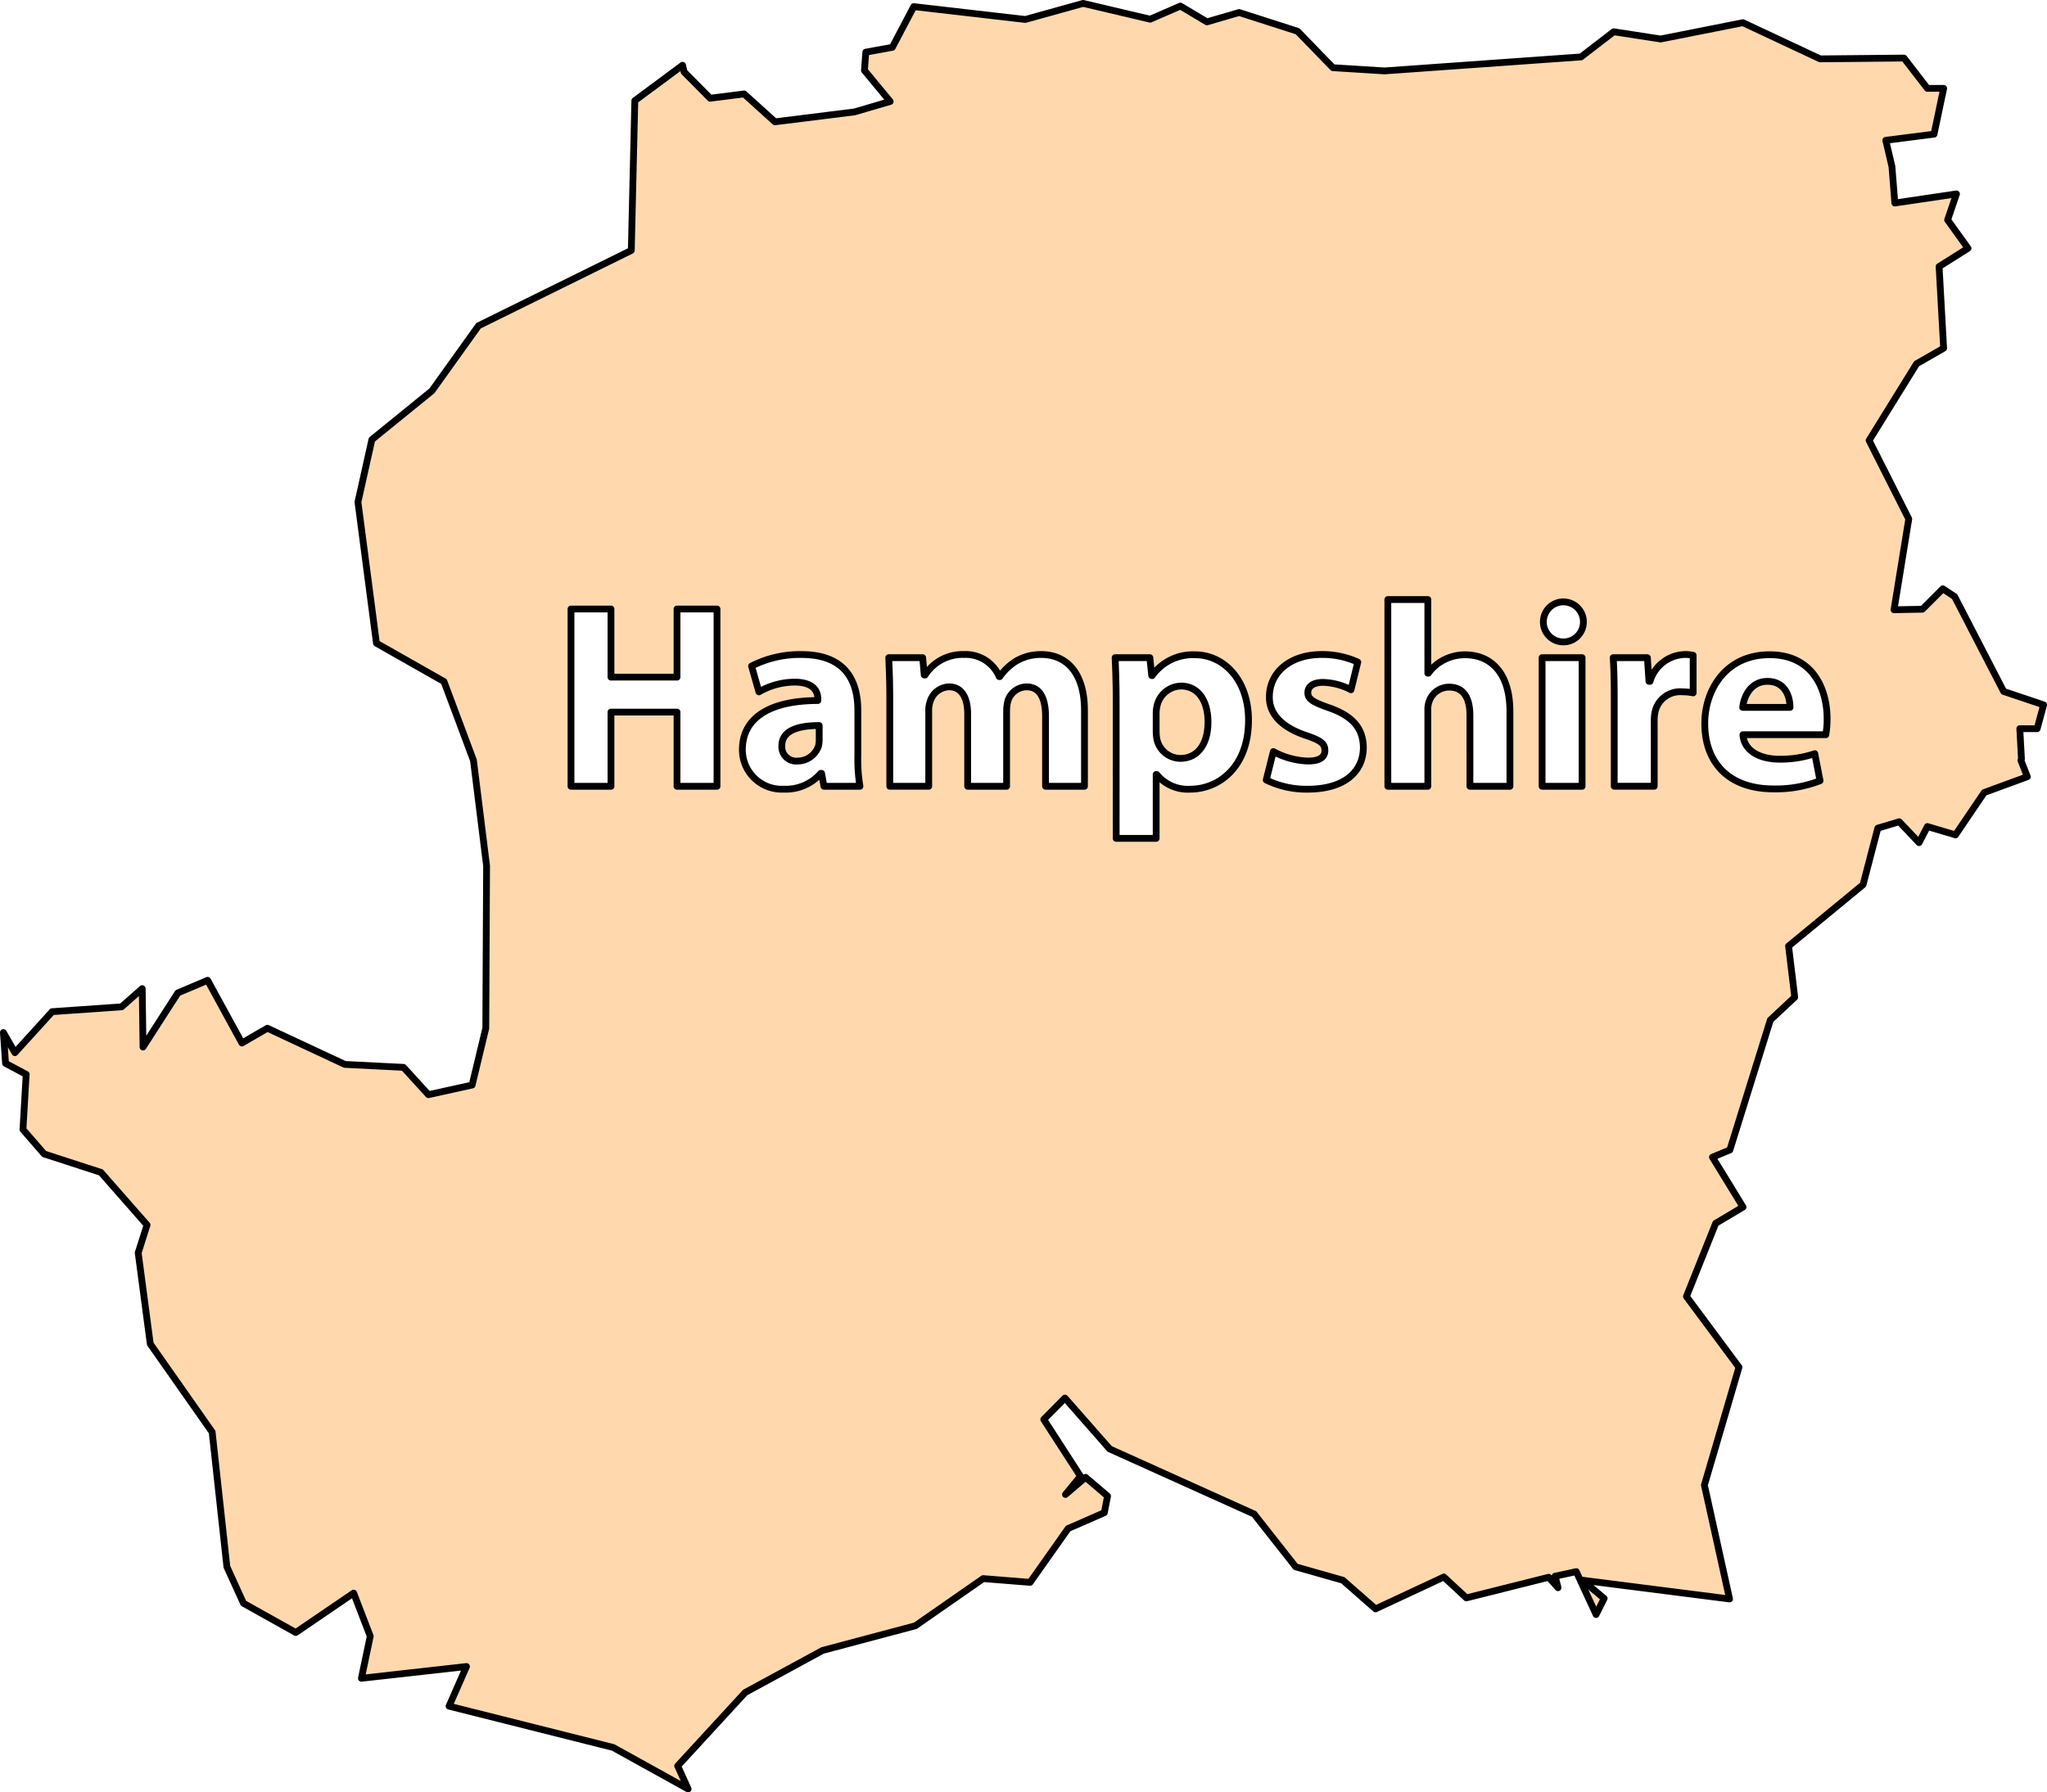 <svg id="Regions" xmlns="http://www.w3.org/2000/svg" viewBox="0 0 301 263.604"><defs><style>.cls-1{fill:#ffd9ad;stroke:#000;stroke-linejoin:round;}</style></defs><path class="cls-1" d="M259.887,100.207c-2.476,0-3.481,2.283-3.635,3.829h6.963C263.215,102.605,262.6,100.207,259.887,100.207Z"/><path class="cls-1" d="M114.965,109.684a2.112,2.112,0,0,0,2.32,2.245,3.251,3.251,0,0,0,3.057-2.167,4.22,4.22,0,0,0,.117-1v-2.051C117.364,106.706,114.965,107.442,114.965,109.684Z"/><path class="cls-1" d="M173.645,100.9a3.7,3.7,0,0,0-3.522,2.978,4.57,4.57,0,0,0-.115,1.044v2.593a6.162,6.162,0,0,0,.115,1.238,3.561,3.561,0,0,0,3.445,2.785c2.553,0,4.062-2.128,4.062-5.338C177.63,103.186,176.275,100.9,173.645,100.9Z"/><path class="cls-1" d="M300.5,103.666l-5.872-1.97-7.211-13.95L285.683,86.6l-3,3-4.177.079,2.167-13.359-5.832-11.546L281.821,53.5l3.98-2.285L285.132,39.2l4.256-2.68-3-4.177,1.3-3.823-9.063,1.34L278.2,24.5l-.906-3.862,7.093-.906,1.419-6.738h-2.4L279.97,8.539l-12.335.118-11.349-5.32-12.1,2.4-6.9-1.064-4.807,3.7L203.6,10.43,196,9.957l-5.2-5.359L182.2,1.84l-4.728,1.379-3.9-2.325-4.453,1.931L159.268.5l-8.512,2.364L134.363.973l-3.152,5.99-3.9.709-.2,2.68,3.783,4.571-5.241,1.537-11.7,1.458-4.532-4.1-5,.631-3.822-3.862v0l-.236-.985-7.015,5.2L92.83,36.831,70.368,47.905l-6.856,9.576-8.827,7.171-2.05,9.182L55.354,94.6l9.931,5.635,4.334,11.586,1.931,15.526-.118,23.88-2.01,8.354L63,161l-3.665-4.02-8.63-.433-11.388-5.32L35.572,153.4l-5.044-9.221-4.374,1.852-5.123,7.96-.118-8.591-3.035,2.68-10.206.709-5.478,6.03L.5,151.859l.315,4.532,3.035,1.616-.473,8.118,3.113,3.586,8.354,2.719,6.778,7.723-1.3,4.1,1.774,13.4,9.1,12.965,2.167,19.821,2.443,5.359,7.684,4.3L52,234.3l2.443,6.344-1.3,6.187L68.594,245.1l-2.562,5.832L90.149,257l11.034,6.108-1.537-3.389,9.93-10.8,11.389-6.186,13.635-3.626,9.97-6.936,6.9.552,5.595-7.921,5.32-2.324.473-2.444-3.231-2.758-2.956,2.522,2.207-2.68-5.4-8.354,3.113-3.152,6.581,7.487,21.24,9.576,6.108,7.763,6.936,1.97,4.807,4.216,10.049-4.689,3.31,3.074,12.1-3.034,1.379,1.537-.434-1.695,3.113-.67,2.917,6.305,1.182-2.365-3.192-2.679,21.634,2.758-3.7-16.748,5.083-17.339-7.724-10.4,4.3-10.758,4.019-2.4-4.492-7.329,2.561-1.064,5.951-19.112,3.586-3.35-.907-7.527,10.955-9.024,2.168-8.314,3.152-.946,2.916,3.074,1.222-2.365,4.137,1.222,4.217-6.226,6.344-2.325-.945-2.4.078-.237L297,107.173h2.553ZM105.432,115.643H99.551v-10.91h-9.71v10.91h-5.88V89.568h5.88v10.02h9.71V89.568h5.881Zm15.723,0-.348-1.9h-.117a6.815,6.815,0,0,1-5.416,2.322,5.8,5.8,0,0,1-6.113-5.8c0-4.914,4.41-7.234,11.1-7.234V102.8c0-1.044-.542-2.476-3.443-2.476a10.65,10.65,0,0,0-5.223,1.432l-1.084-3.791a15.535,15.535,0,0,1,7.351-1.7c6.307,0,8.279,3.714,8.279,8.2v6.616a24.429,24.429,0,0,0,.31,4.565Zm38.312,0H153.74V105.352c0-2.747-.889-4.333-2.784-4.333a2.927,2.927,0,0,0-2.747,2.05,6.148,6.148,0,0,0-.194,1.509v11.065h-5.726V105c0-2.359-.852-3.984-2.747-3.984a3.007,3.007,0,0,0-2.746,2.09,3.962,3.962,0,0,0-.232,1.509v11.025h-5.727V102.76c0-2.361-.077-4.333-.154-6.035h4.991l.232,2.553h.116a6.547,6.547,0,0,1,5.726-3.018,5.354,5.354,0,0,1,5.183,3.25h.077a8.259,8.259,0,0,1,2.477-2.32,7.192,7.192,0,0,1,3.6-.93c3.637,0,6.383,2.553,6.383,8.241Zm15.531.426a5.875,5.875,0,0,1-4.913-2.166h-.077v9.4h-5.881V103.069c0-2.476-.078-4.564-.155-6.344h5.107l.271,2.631h.077a7.349,7.349,0,0,1,6.306-3.056c4.14,0,7.854,3.6,7.854,9.633C183.587,112.819,179.216,116.069,175,116.069Zm17.305,0a13.334,13.334,0,0,1-6.111-1.355l1.044-4.177a11.5,11.5,0,0,0,5.067,1.392c1.78,0,2.516-.579,2.516-1.547,0-1.006-.58-1.471-2.747-2.206-3.946-1.315-5.455-3.443-5.417-5.686,0-3.56,3.018-6.23,7.7-6.23a12.458,12.458,0,0,1,5.3,1.121l-1,4.064a9.448,9.448,0,0,0-4.1-1.083c-1.432,0-2.245.579-2.245,1.508s.736,1.393,3.058,2.206c3.6,1.238,5.068,3.1,5.106,5.842C200.467,113.476,197.72,116.069,192.3,116.069Zm29.722-.426h-5.88V105.237c0-2.477-.852-4.179-3.057-4.179a3.107,3.107,0,0,0-2.939,2.088,3.388,3.388,0,0,0-.194,1.278v11.219h-5.881V88.175h5.881V99.007h.077a6.354,6.354,0,0,1,2.322-1.973,6.723,6.723,0,0,1,3.056-.734c3.753,0,6.615,2.591,6.615,8.318Zm10.613,0h-5.881V96.725h5.881Zm-2.98-21.24a2.946,2.946,0,1,1,3.174-2.94A2.932,2.932,0,0,1,229.658,94.4Zm19.312,7.5a8.814,8.814,0,0,0-1.586-.154,3.779,3.779,0,0,0-4.023,2.979,6.89,6.89,0,0,0-.116,1.315v9.595h-5.882V102.954c0-2.786-.037-4.6-.154-6.229h5.029l.234,3.482h.154a5.511,5.511,0,0,1,5.106-3.947,5.871,5.871,0,0,1,1.238.117Zm19.506,6.152H256.29c.154,2.437,2.592,3.6,5.339,3.6a15.6,15.6,0,0,0,5.223-.813l.774,3.985a17.9,17.9,0,0,1-6.849,1.2c-6.422,0-10.1-3.714-10.1-9.634,0-4.8,2.978-10.1,9.556-10.1,6.111,0,8.433,4.758,8.433,9.439A13.985,13.985,0,0,1,268.476,108.06Z"/></svg>